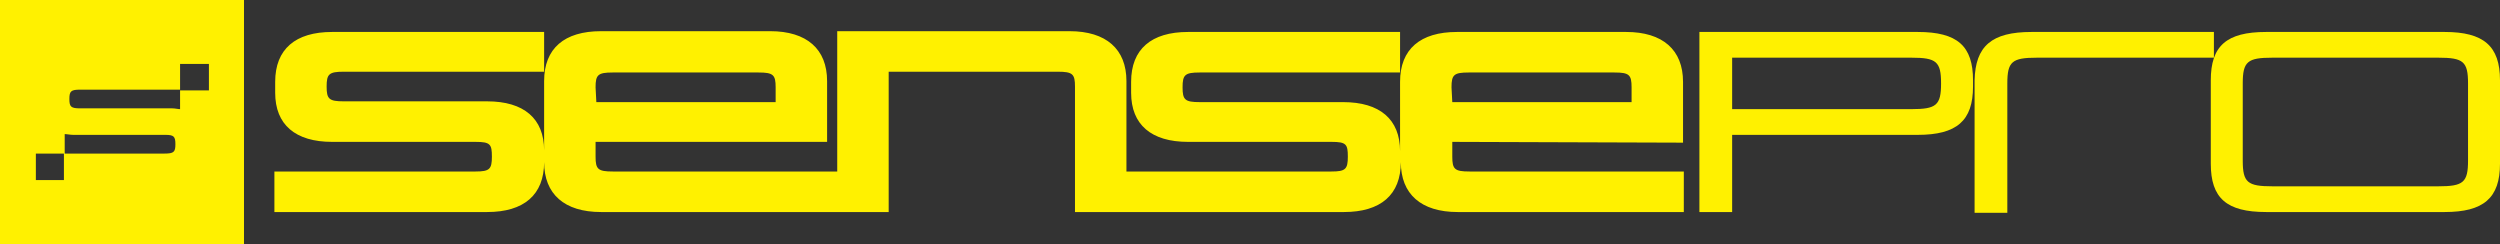 <?xml version="1.0" encoding="utf-8"?>
<!-- Generator: Adobe Illustrator 23.0.3, SVG Export Plug-In . SVG Version: 6.00 Build 0)  -->
<svg version="1.1" id="Layer_1" xmlns="http://www.w3.org/2000/svg" xmlns:xlink="http://www.w3.org/1999/xlink" x="0px" y="0px"
	 viewBox="0 0 320.7 31.3" style="enable-background:new 0 0 320.7 31.3;" xml:space="preserve">
<rect x="0" y="0" width="320.7" height="31.3" fill="#333333" stroke="none"/>
<style type="text/css">
	.st0{fill:#FFF100;}
</style>
<g>
	<g>
		<path class="st0" d="M0,0v31.3h31.3V0H0z M22.5,18.5c0,1-0.2,1.2-1.4,1.2H8.2v3.4H4.6v-3.4h3.7v-2.5c0.3,0,0.7,0.1,1.1,0.1h11.8
			C22.3,17.3,22.5,17.5,22.5,18.5L22.5,18.5z M26.8,11.6h-1h-2.7V14c-0.3,0-0.6-0.1-1-0.1H10.3c-1.2,0-1.4-0.2-1.4-1.2
			s0.2-1.2,1.4-1.2h12.8V8.2l0,0h3.7L26.8,11.6L26.8,11.6z"/>
		<g>
			<path class="st0" d="M246,4.1c5.1,0,7.1,1.8,7.1,6.2v0.8c0,4.4-2.1,6.2-7.1,6.2h-23.8v9.9h-4.2V4.1H246z M245.2,14
				c3.2,0,3.8-0.5,3.8-3.3v0c0-2.8-0.6-3.3-3.8-3.3h-23V14L245.2,14L245.2,14z"/>
			<path class="st0" d="M260.6,4.1H284v3.3h-22.7c-3.2,0-3.8,0.5-3.8,3.3v16.6h-4.2V10.3C253.4,5.9,255.5,4.1,260.6,4.1z"/>
			<path class="st0" d="M320.7,10.3V21c0,4.4-2.1,6.2-7.1,6.2h-22.9c-5.1,0-7.1-1.8-7.1-6.2V10.3c0-4.4,2-6.2,7.1-6.2h22.9
				C318.6,4.1,320.7,5.9,320.7,10.3z M291.5,23.9h21.3c3.2,0,3.8-0.5,3.8-3.3v-9.9c0-2.8-0.6-3.3-3.8-3.3h-21.3
				c-3.2,0-3.8,0.5-3.8,3.3v9.9C287.7,23.4,288.3,23.9,291.5,23.9z"/>
			<path class="st0" d="M215.9,18.3v-7.8c0-4.1-2.6-6.4-7.3-6.4h-21.7c-4.7,0-7.3,2.2-7.3,6.4v8.9c0-4.1-2.6-6.3-7.3-6.3h-18.4
				c-1.9,0-2.2-0.3-2.2-1.9c0-1.6,0.3-1.9,2.2-1.9h20l0,0h4.2h1.5V4.1h-1.5l0,0h-25.7c-4.7,0-7.3,2.2-7.3,6.4v1.4
				c0,4.1,2.6,6.3,7.3,6.3h18.4c1.9,0,2.1,0.3,2.1,1.9v0c0,1.6-0.3,1.9-2.1,1.9h-20.1l0,0H145l0,0l0,0h-0.5V10.4
				c0-4.1-2.6-6.4-7.3-6.4h-29.8v18h-1.3H78.6c-1.9,0-2.2-0.3-2.2-1.9v-1.9h29.7v-7.8c0-4.1-2.6-6.4-7.3-6.4H77.1
				c-4.7,0-7.3,2.2-7.3,6.4v8.9c0-4.1-2.6-6.3-7.3-6.3H44.1c-1.9,0-2.2-0.3-2.2-1.9c0-1.6,0.3-1.9,2.2-1.9h20l0,0h4.2h1.5V4.1h-1.5
				l0,0H42.6c-4.7,0-7.3,2.2-7.3,6.4v1.4c0,4.1,2.6,6.3,7.3,6.3H61c1.9,0,2.1,0.3,2.1,1.9v0c0,1.6-0.3,1.9-2.1,1.9H35.2l0,0v5.2h5.7
				h21.6c4.7,0,7.3-2.2,7.3-6.4c0,4.1,2.6,6.4,7.3,6.4h29h1.3h6.6v-18h21.7c1.9,0,2.2,0.3,2.2,1.9v16.1h6.1h0.5h0.5h0.6h26.8
				c4.7,0,7.3-2.2,7.3-6.4c0,4.1,2.6,6.4,7.3,6.4h29V22h-27.5c-1.9,0-2.2-0.3-2.2-1.9v-1.9L215.9,18.3L215.9,18.3z M186.2,11.2
				c0-1.6,0.3-1.9,2.2-1.9h18.7c1.9,0,2.2,0.3,2.2,1.9v1.9h-23L186.2,11.2L186.2,11.2z M76.4,11.2c0-1.6,0.3-1.9,2.2-1.9h18.7
				c1.9,0,2.2,0.3,2.2,1.9v1.9h-23L76.4,11.2L76.4,11.2z"/>
		</g>
	</g>
</g>
</svg>
